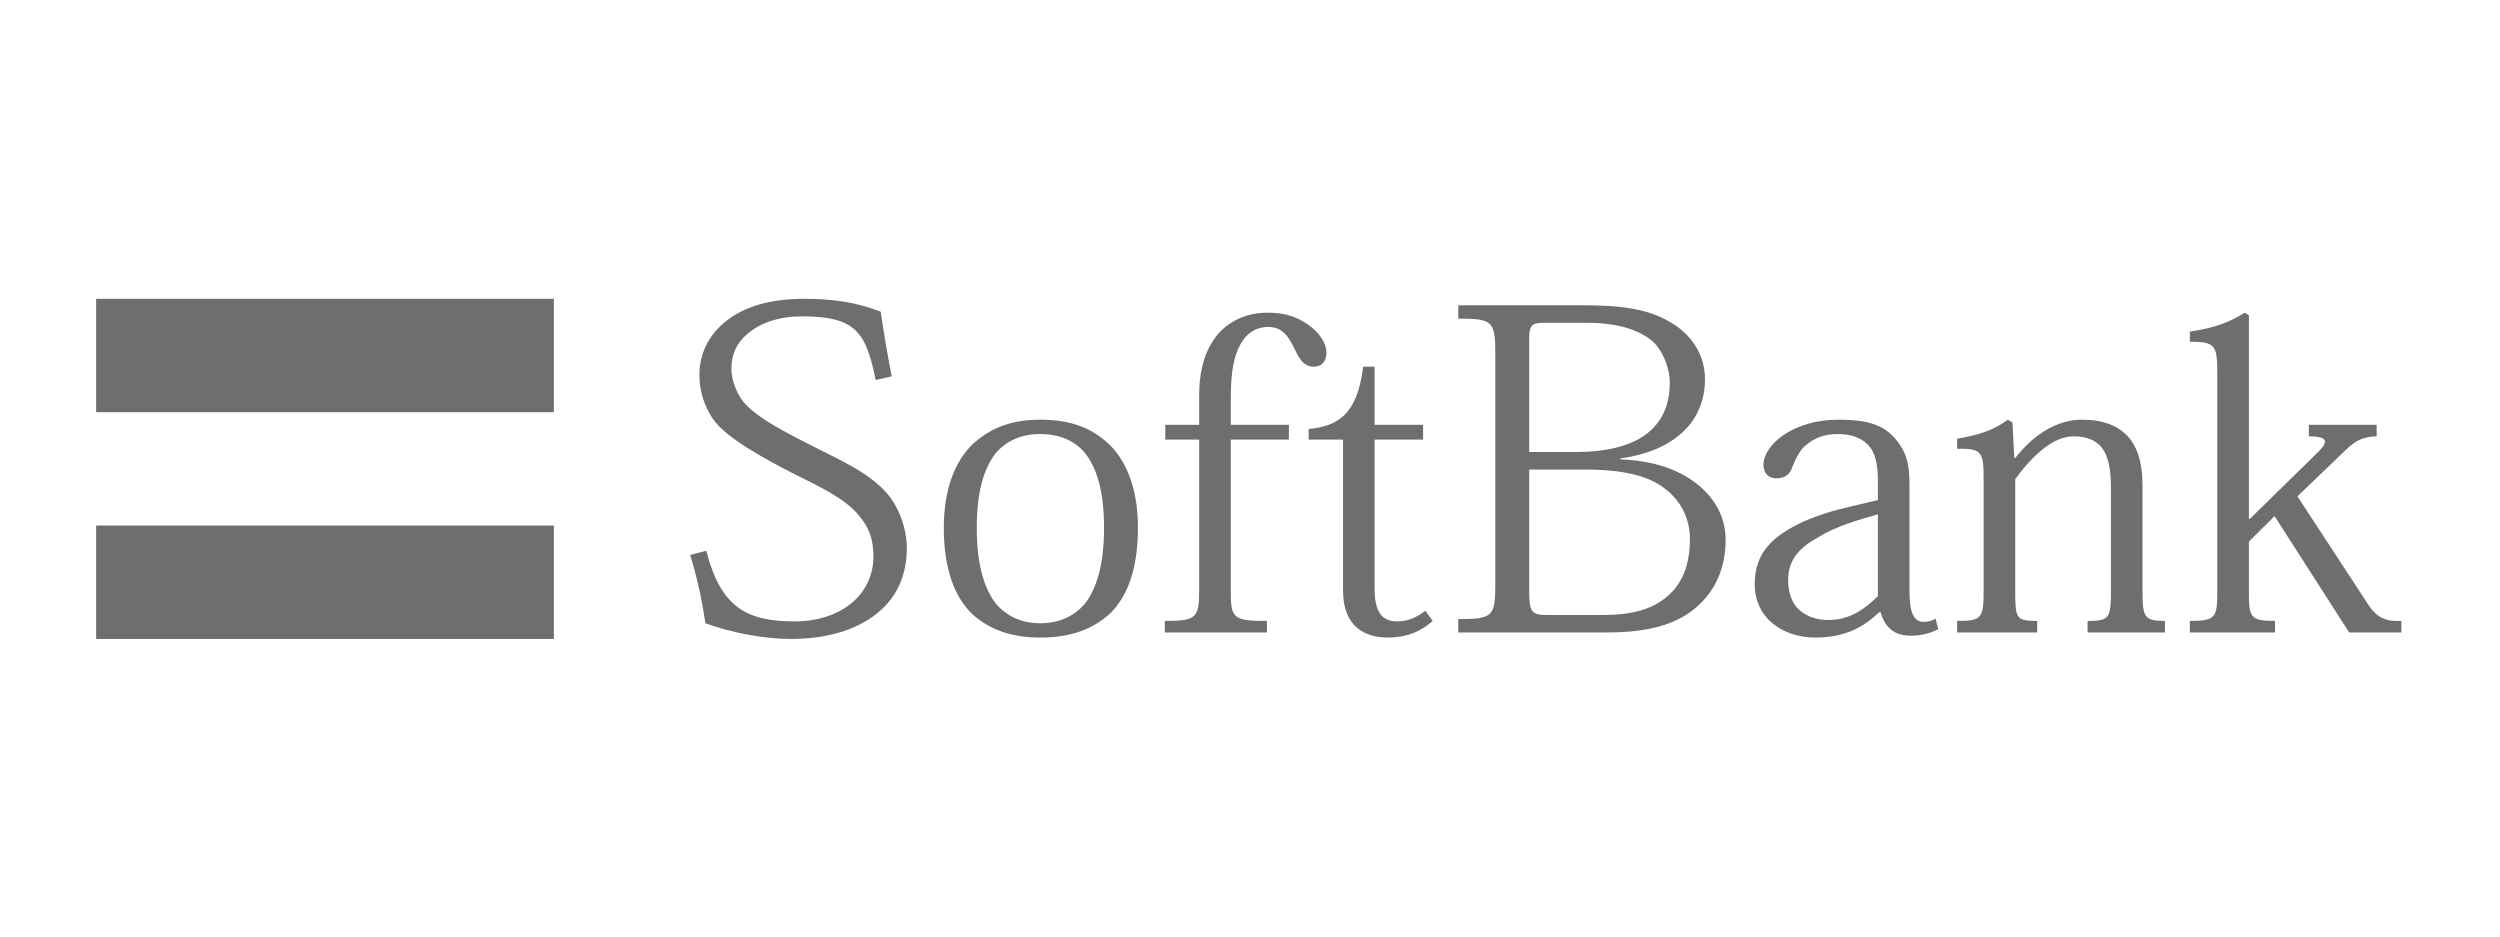<svg width="1014" height="380" viewBox="0 0 1014 380" fill="none" xmlns="http://www.w3.org/2000/svg">
<path d="M39 121.192H224.654V167.183H39V121.192Z" fill="#6E6E6E"/>
<path d="M39 213.166H224.654V259.164H39V213.166Z" fill="#6E6E6E"/>
<path d="M355.171 154.138C351.266 134.854 347.186 128.308 325.27 128.308C315.98 128.308 308.366 130.925 303.18 135.416C298.713 139.147 296.665 143.836 296.665 149.631C296.665 154.881 299.464 161.261 302.998 164.621C307.813 169.31 314.865 173.421 326.566 179.406C341.058 186.893 352.016 191.21 359.994 200.365C363.9 204.872 367.805 213.292 367.805 222.471C367.805 232.204 364.453 240.996 357.393 247.36C349.597 254.468 337.343 259.156 320.811 259.156C310.042 259.156 296.855 256.721 286.094 252.792C284.41 241.185 282.378 233.319 279.959 225.088L286.458 223.396C292.411 246.419 302.8 252.041 322.479 252.041C331.018 252.041 339.003 249.613 344.774 245.115C350.522 240.616 354.254 234.07 354.254 225.642C354.254 218.162 352.198 213.656 348.301 208.983C342.355 201.875 332.322 197.377 321.554 191.953C310.232 186.15 294.633 177.714 289.249 170.045C285.905 165.175 283.675 159.008 283.675 152.074C283.675 144.034 287.011 135.985 294.831 129.984C301.503 124.734 311.71 121.192 326.203 121.192C338.086 121.192 347.731 122.694 357.219 126.434C358.318 134.095 359.994 144.215 361.678 152.643L355.171 154.138Z" fill="#6E6E6E"/>
<path d="M396.188 214.233C396.188 199.812 398.781 190.459 403.794 183.897C408.237 178.671 414.388 176.046 421.804 176.046C429.608 176.046 435.909 178.671 440.194 183.897C445.207 190.459 447.8 199.812 447.8 214.233C447.8 229.389 444.637 238.932 439.996 244.925C435.735 249.803 429.789 252.792 421.986 252.792C414.19 252.792 408.237 249.803 403.983 244.925C399.342 238.932 396.188 229.389 396.188 214.233ZM382.811 214.043C382.811 231.073 387.262 242.308 394.496 249.226C401.944 255.788 410.854 258.595 421.986 258.595C433.679 258.595 442.787 255.591 450.219 248.862C457.28 241.929 461.549 230.884 461.549 214.043C461.549 199.251 457.469 187.834 450.219 180.529C442.977 173.603 434.423 170.227 421.986 170.227C410.103 170.227 401.564 173.603 394.322 180.347C386.89 187.644 382.811 199.251 382.811 214.043Z" fill="#6E6E6E"/>
<path d="M486.384 178.291H472.643V172.306H486.384V160.502C486.384 149.086 489.167 140.468 495.302 134.095C499.745 129.802 506.055 126.814 514.238 126.814C521.843 126.814 526.303 128.862 530.019 131.297C535.403 134.854 538.004 139.535 538.004 142.895C538.004 146.651 536.146 148.714 532.802 148.714C528.35 148.714 526.682 144.769 524.634 140.658C522.579 136.538 520.167 132.617 514.42 132.617C510.704 132.617 507.739 133.914 505.13 136.736C501.422 141.219 499.2 147.963 499.2 161.261V172.306H522.776V178.291H499.2V239.494C499.2 250.736 499.943 251.851 513.874 251.851V256.524H472.453V251.851C485.451 251.851 486.384 250.547 486.384 239.114V178.291Z" fill="#6E6E6E"/>
<path d="M530.783 173.982C542.484 172.86 550.509 168.361 552.897 148.714H557.53V172.306H577.209V178.291H557.53V238.75C557.53 247.542 560.123 252.041 566.614 252.041C570.908 252.041 574.426 250.546 578.142 247.732L581.114 251.851C576.292 256.152 570.528 258.595 562.914 258.595C553.45 258.595 544.73 254.096 544.73 239.493V178.291H530.783V173.982Z" fill="#6E6E6E"/>
<path d="M620.244 137.471C620.244 132.427 620.987 130.925 625.81 130.925H643.448C656.462 130.925 664.803 133.914 670.013 138.223C674.101 141.598 677.256 148.896 677.256 155.268C677.256 164.242 674.101 170.804 668.717 175.295C662.02 180.908 651.623 183.343 638.815 183.343H620.244V137.471ZM606.51 236.884C606.51 250.159 605.372 251.1 591.465 251.1V256.524H651.995C671.31 256.524 682.276 252.041 689.526 244.925C696.942 237.817 699.915 228.456 699.915 219.095C699.915 208.801 694.72 201.306 688.024 196.072C680.046 189.882 669.278 186.712 657.205 186.332V185.952C668.906 184.268 676.702 180.529 682.276 175.485C689.147 169.31 691.55 161.056 691.55 153.94C691.55 144.397 686.735 136.918 679.675 132.048C669.642 125.304 658.494 123.809 641.417 123.809H591.465V129.241C605.372 129.241 606.51 130.166 606.51 143.654V236.884ZM620.244 190.459H643.275C658.494 190.459 668.717 193.076 675.224 198.144C681.889 203.188 685.438 210.47 685.438 218.708C685.438 228.456 682.64 235.39 678.181 240.071C671.864 246.625 663.333 249.432 650.137 249.432H627.114C621.35 249.432 620.244 248.111 620.244 240.253V190.459Z" fill="#6E6E6E"/>
<path d="M761.676 241.755C757.02 246.419 750.718 251.479 741.61 251.479C736.044 251.479 732.147 249.613 729.348 246.973C726.573 244.182 725.276 240.071 725.276 235.177C725.276 226.567 730.47 221.712 737.705 217.783C744.575 213.49 753.691 210.849 761.676 208.62V241.755ZM774.492 196.254C774.492 188.024 773.18 182.964 768.357 177.54C763.716 172.306 757.209 170.227 746.069 170.227C736.226 170.227 729.727 172.67 724.896 175.485C718.959 179.034 715.251 184.086 715.251 188.577C715.251 191.4 716.895 194.009 720.429 194.009C724.343 194.009 726.011 192.143 726.928 189.518C728.605 185.391 730.289 182.205 732.708 180.347C736.044 177.714 739.752 176.046 745.326 176.046C751.462 176.046 755.921 177.912 758.688 181.659C761.107 184.838 761.676 190.459 761.676 194.752V202.808L750.718 205.433C738.827 208.058 729.545 211.79 723.228 216.107C715.061 221.53 711.717 228.267 711.717 236.884C711.717 243.992 714.682 249.432 719.149 252.981C723.971 256.919 730.288 258.595 736.226 258.595C748.489 258.595 755.921 254.294 762.214 248.301H762.775C764.459 254.468 768.357 257.844 774.856 257.844C779.687 257.844 783.023 256.721 786.178 255.227L785.063 250.926C783.584 251.851 781.893 252.222 780.066 252.222C776.35 252.222 774.492 248.475 774.492 240.071V196.254Z" fill="#6E6E6E"/>
<path d="M869.005 239.873C869.005 250.349 869.748 251.851 878.105 251.851V256.523H846.717V251.851C855.635 251.851 856.189 250.736 856.189 239.493V197.756C856.189 190.459 855.256 184.466 851.738 180.718C849.318 178.291 845.974 176.979 840.969 176.979C833.166 176.979 824.809 184.086 817.377 194.388V239.493C817.377 250.736 817.559 251.851 826.287 251.851V256.523H793.801V251.851C803.818 251.851 804.561 250.736 804.561 239.493V194.009C804.561 183.154 803.628 181.849 793.801 182.023V177.912C801.96 176.599 808.277 174.725 814.404 170.227L816.262 171.357L816.998 185.771H817.377C824.809 176.228 834.273 170.227 844.488 170.227C852.481 170.227 858.229 172.306 862.308 176.228C866.594 180.347 869.005 187.091 869.005 196.997V239.873Z" fill="#6E6E6E"/>
<path d="M912.521 210.47L939.078 184.466C944.091 179.793 945.395 176.979 936.477 176.979V172.306H963.967V176.979C958.583 177.169 955.602 178.457 951.34 182.6L931.836 201.307L960.251 244.751C964.338 251.298 968.426 252.041 974 251.851V256.524H952.819L922.562 209.355L912.149 219.665V239.494C912.149 250.349 912.521 251.851 922.744 251.851V256.524H888.201V251.851C898.954 251.851 899.325 250.349 899.325 239.494V150.762C899.325 139.907 898.218 138.602 888.201 138.602V134.483C897.285 133.17 903.611 131.115 910.481 126.814L912.149 127.929V210.47H912.521Z" fill="#6E6E6E"/>
</svg>

